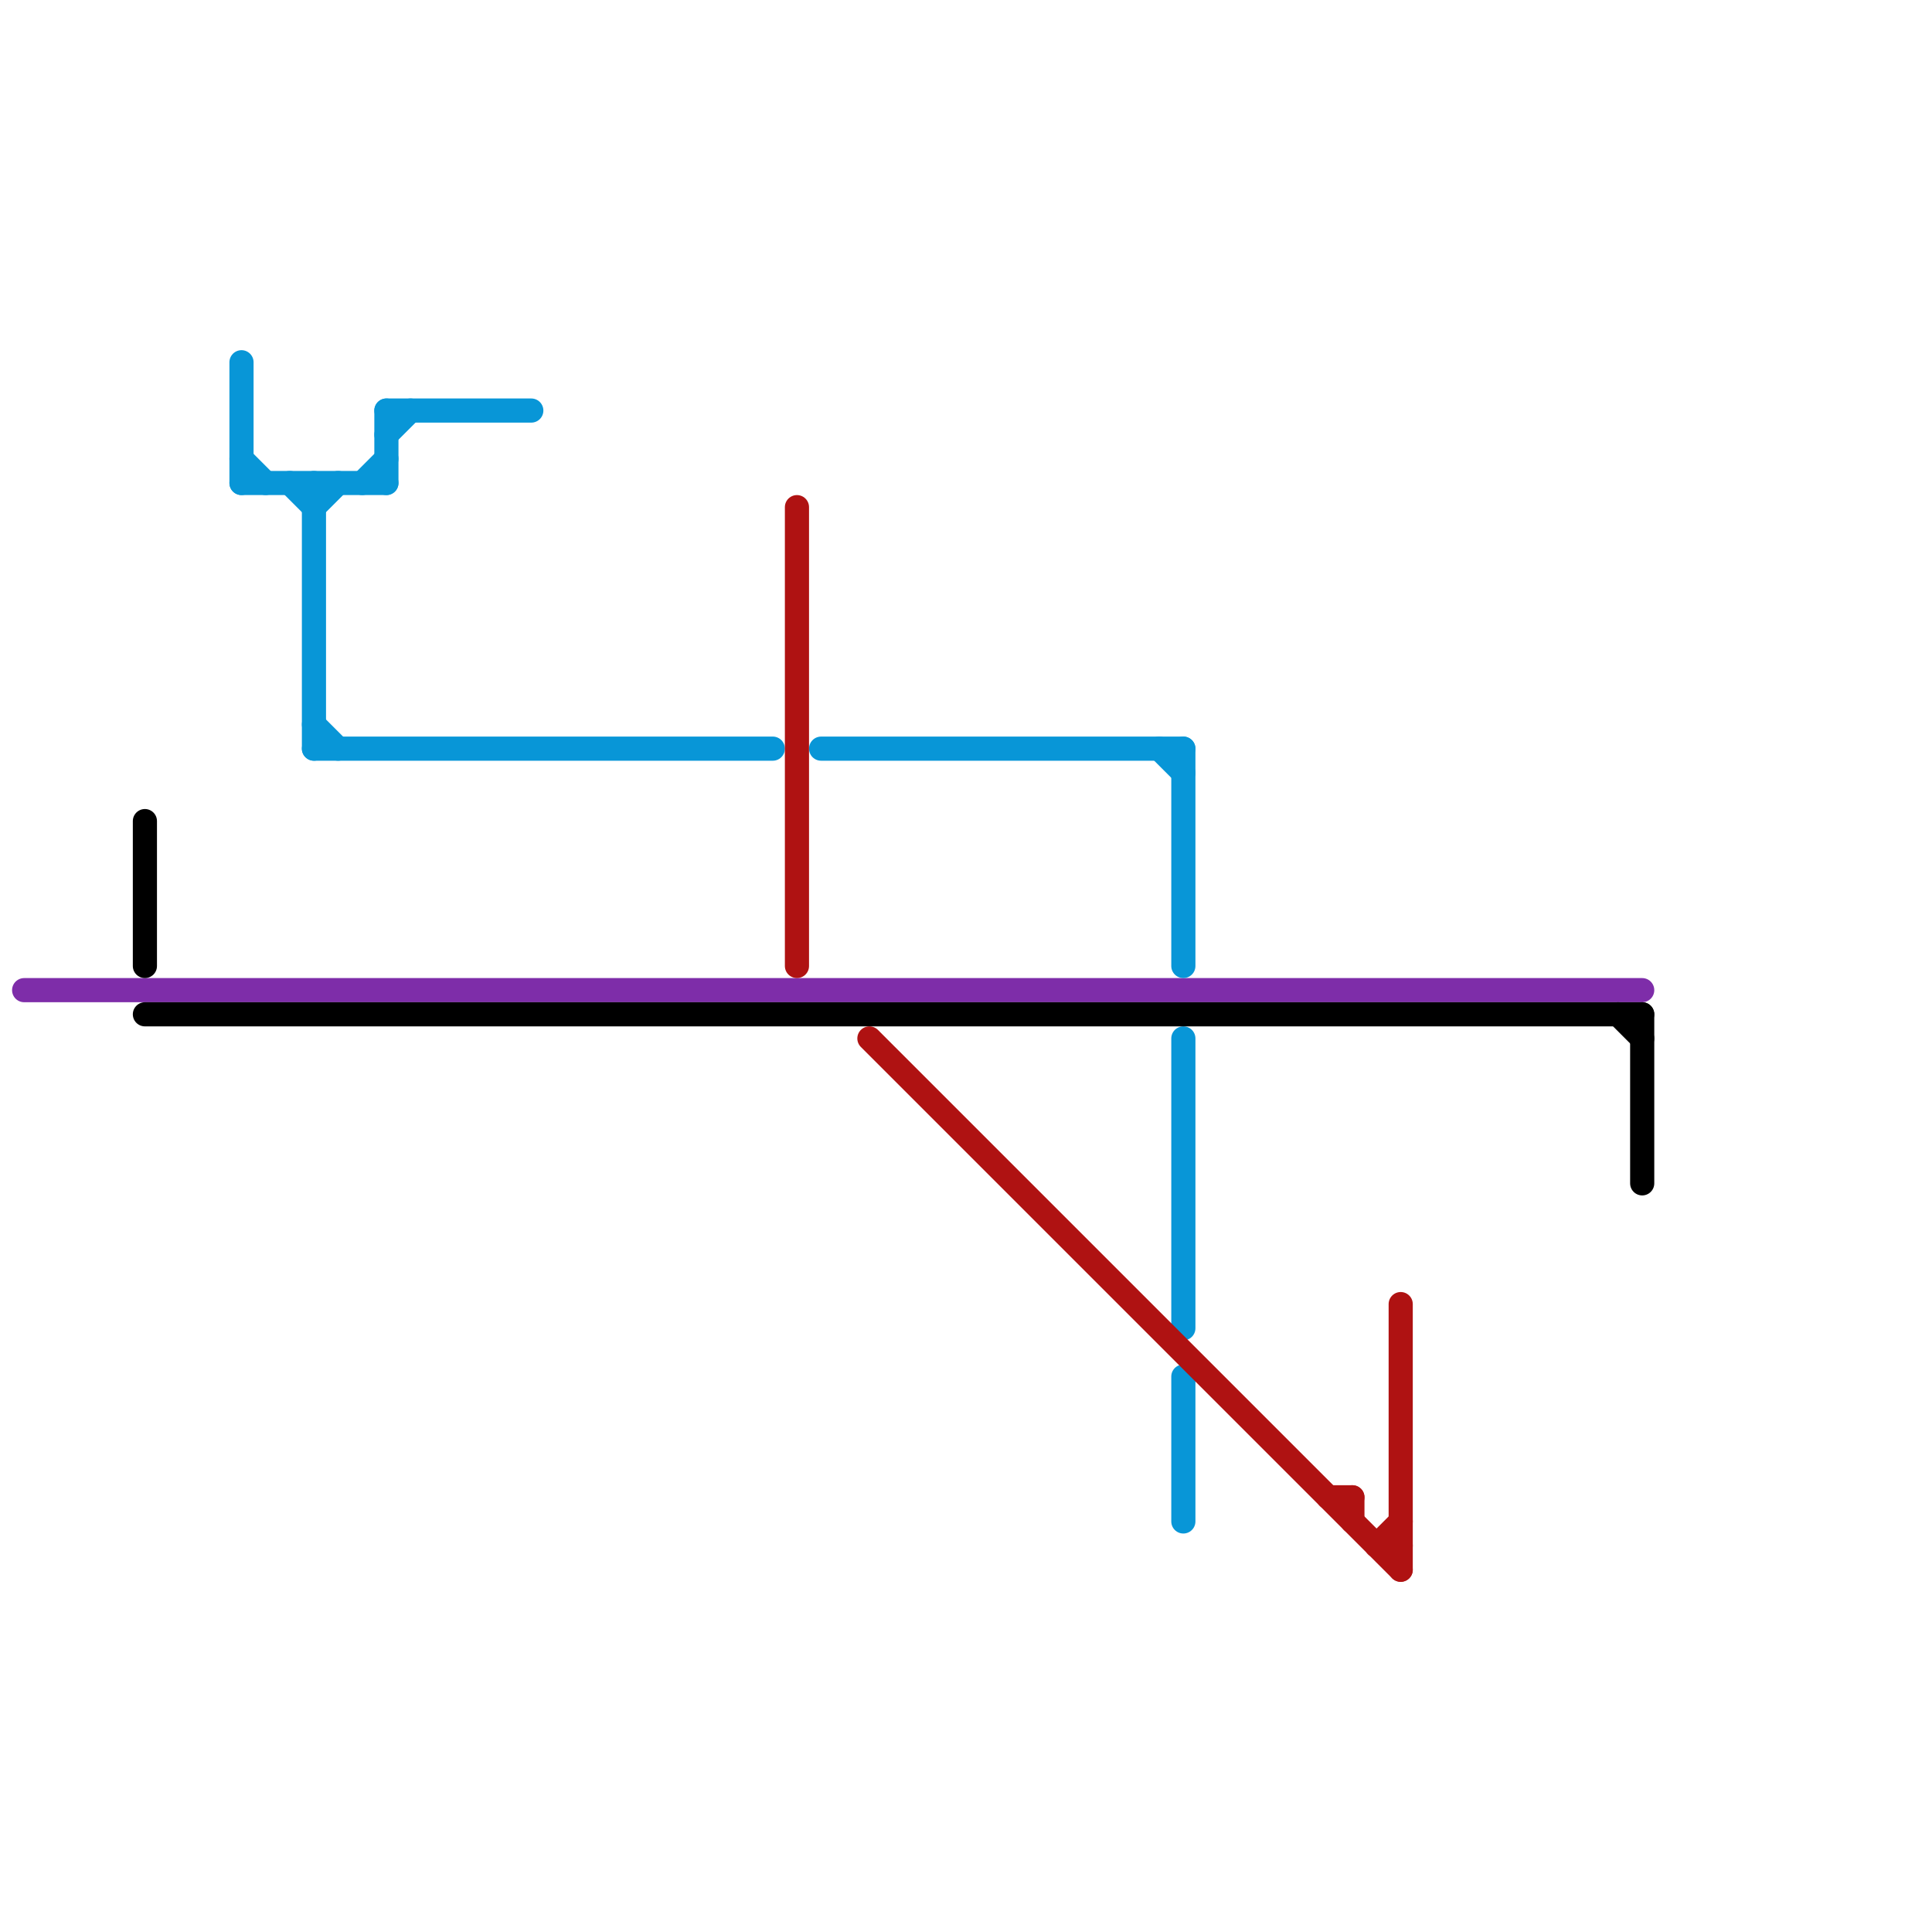 
<svg version="1.1" xmlns="http://www.w3.org/2000/svg" viewBox="0 0 80 80">
<style>text { font: 1px Helvetica; font-weight: 600; white-space: pre; dominant-baseline: central; } line { stroke-width: 1; fill: none; stroke-linecap: round; stroke-linejoin: round; } .c0 { stroke: #7e2da9 } .c1 { stroke: #0896d7 } .c2 { stroke: #000000 } .c3 { stroke: #af1212 }</style><defs><g id="wm-xf"><circle r="1.2" fill="#000"/><circle r="0.9" fill="#fff"/><circle r="0.6" fill="#000"/><circle r="0.3" fill="#fff"/></g><g id="wm"><circle r="0.6" fill="#000"/><circle r="0.3" fill="#fff"/></g></defs><line class="c0" x1="1" y1="41" x2="68" y2="41"/><line class="c1" x1="49" y1="31" x2="49" y2="40"/><line class="c1" x1="10" y1="15" x2="10" y2="20"/><line class="c1" x1="13" y1="30" x2="14" y2="31"/><line class="c1" x1="49" y1="57" x2="49" y2="63"/><line class="c1" x1="12" y1="20" x2="13" y2="21"/><line class="c1" x1="48" y1="31" x2="49" y2="32"/><line class="c1" x1="15" y1="20" x2="16" y2="19"/><line class="c1" x1="13" y1="31" x2="32" y2="31"/><line class="c1" x1="16" y1="17" x2="16" y2="20"/><line class="c1" x1="49" y1="43" x2="49" y2="55"/><line class="c1" x1="16" y1="17" x2="22" y2="17"/><line class="c1" x1="13" y1="21" x2="14" y2="20"/><line class="c1" x1="10" y1="20" x2="16" y2="20"/><line class="c1" x1="10" y1="19" x2="11" y2="20"/><line class="c1" x1="34" y1="31" x2="49" y2="31"/><line class="c1" x1="13" y1="20" x2="13" y2="31"/><line class="c1" x1="16" y1="18" x2="17" y2="17"/><line class="c2" x1="68" y1="42" x2="68" y2="49"/><line class="c2" x1="6" y1="34" x2="6" y2="40"/><line class="c2" x1="67" y1="42" x2="68" y2="43"/><line class="c2" x1="6" y1="42" x2="68" y2="42"/><line class="c3" x1="33" y1="21" x2="33" y2="40"/><line class="c3" x1="56" y1="62" x2="56" y2="63"/><line class="c3" x1="57" y1="64" x2="58" y2="64"/><line class="c3" x1="58" y1="54" x2="58" y2="65"/><line class="c3" x1="55" y1="62" x2="56" y2="62"/><line class="c3" x1="36" y1="43" x2="58" y2="65"/><line class="c3" x1="57" y1="64" x2="58" y2="63"/>
</svg>
